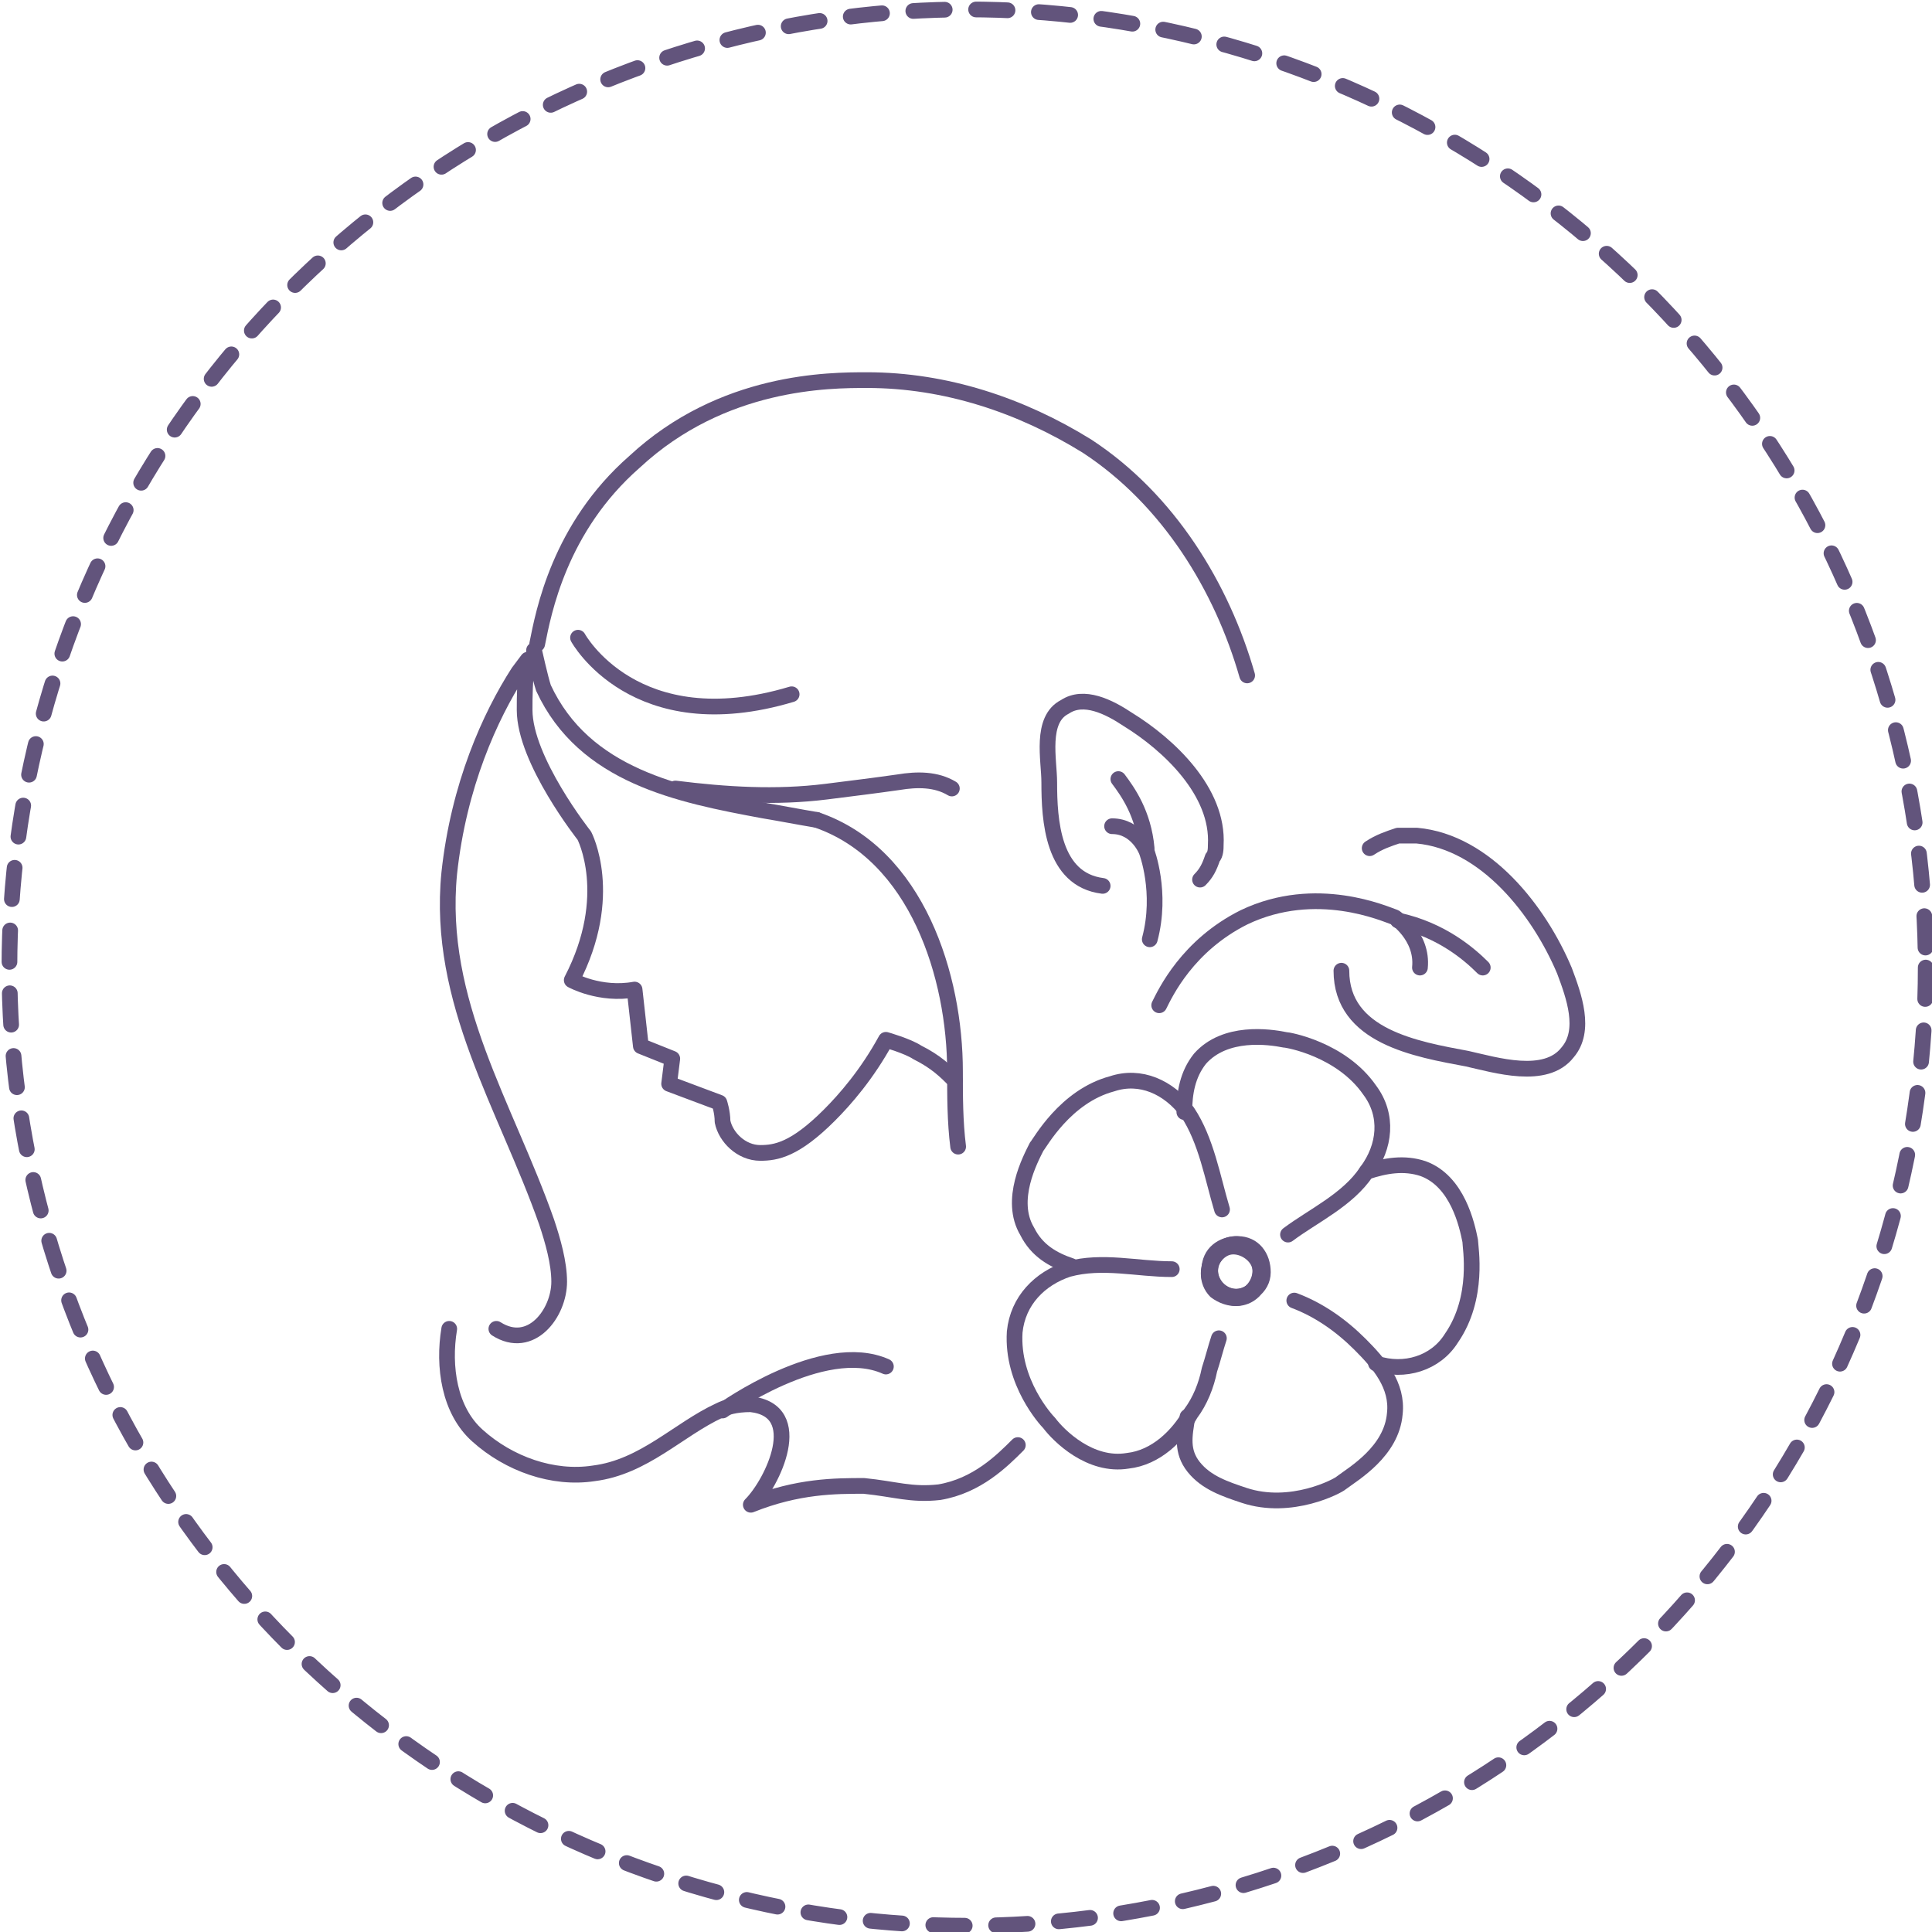 <?xml version="1.0" encoding="utf-8"?>
<!-- Generator: Adobe Illustrator 25.1.0, SVG Export Plug-In . SVG Version: 6.00 Build 0)  -->
<svg version="1.1" id="Layer_1" xmlns="http://www.w3.org/2000/svg" xmlns:xlink="http://www.w3.org/1999/xlink" x="0px" y="0px"
	 width="61.5px" height="61.5px" viewBox="0 0 61.5 61.5" style="enable-background:new 0 0 61.5 61.5;" xml:space="preserve">
<style type="text/css">
	.st0{fill:none;stroke:#62547C;stroke-width:0.5;stroke-linecap:round;stroke-linejoin:round;stroke-miterlimit:10;}
	
		.st1{fill:none;stroke:#62547C;stroke-width:0.5;stroke-linecap:round;stroke-linejoin:round;stroke-miterlimit:10;stroke-dasharray:1;}
</style>
<g>
	<g>
		<path id="XMLID_220_" class="st0" d="M26,26.1C26,26.1,26,26.1,26,26.1C26,26.1,26,26.1,26,26.1c-0.6-0.1-1.1-0.2-1.7-0.3
			c-2.7-0.5-5.7-1.1-7-3.9c-0.1-0.3-0.3-1.2-0.3-1.2c0,0.1,0,0.2-0.1,0.3"/>
		<path id="XMLID_218_" class="st0" d="M14.3,42.3c-0.2,1.2,0,2.6,0.9,3.4c1,0.9,2.4,1.4,3.7,1.2c1.6-0.2,2.7-1.4,4-2
			c0.2-0.1,0.5-0.2,1-0.2c1.8,0.2,0.7,2.5,0,3.2c1.5-0.6,2.7-0.6,3.6-0.6c1,0.1,1.5,0.3,2.4,0.2c1.2-0.2,2-1,2.5-1.5"/>
		<path id="XMLID_216_" class="st0" d="M30.4,34.4c-0.3-0.3-0.6-0.6-1.2-0.9c-0.3-0.2-1-0.4-1-0.4c-0.6,1.1-1.3,1.9-1.8,2.4
			c-1.1,1.1-1.7,1.2-2.2,1.2c-0.6,0-1.1-0.5-1.2-1c0-0.3-0.1-0.6-0.1-0.6l-1.6-0.6l0.1-0.8l-1-0.4l-0.2-1.8c-1.1,0.2-2-0.3-2-0.3
			c1.4-2.7,0.4-4.6,0.4-4.6s-1.9-2.4-1.9-4c0-0.4,0-1,0.1-1.6l-0.3,0.4c-0.9,1.4-1.9,3.6-2.2,6.4c-0.4,4.1,1.8,7.4,3.1,11.1
			c0.2,0.6,0.4,1.3,0.4,1.9c0,1-0.9,2.2-2,1.5"/>
		<path id="XMLID_215_" class="st0" d="M17.1,20.5c0.2-1,0.7-3.7,3.1-5.8c2.8-2.6,6.2-2.6,7.4-2.6c2.5,0,4.9,0.8,7,2.1
			c2.6,1.7,4.3,4.5,5.1,7.3"/>
		<path id="XMLID_214_" class="st0" d="M26,26.1C26,26.1,26,26.1,26,26.1C26,26.1,26,26.1,26,26.1c3.2,1.1,4.4,5,4.4,8
			c0,0.8,0,1.6,0.1,2.4"/>
		<g>
			<g>
				<path class="st0" d="M47.2,30.8c-0.4-0.4-1.3-1.2-2.7-1.5"/>
				<path class="st0" d="M43.6,27c0.3-0.2,0.6-0.3,0.9-0.4c0.2,0,0.4,0,0.6,0c2.2,0.2,3.9,2.4,4.7,4.3c0.3,0.8,0.7,1.9,0.1,2.6
					c-0.7,0.9-2.3,0.4-3.2,0.2c-1.6-0.3-4-0.7-4-2.8"/>
				<path class="st0" d="M45.2,30.8c0.1-1-0.8-1.6-0.8-1.6c-0.3-0.1-2.5-1.1-4.8,0c-1.8,0.9-2.5,2.4-2.7,2.8"/>
			</g>
			<g>
				<path class="st0" d="M35.6,24.8c0.3,0.4,0.8,1.1,0.9,2.2"/>
				<path class="st0" d="M35.1,28.2c-1.6-0.2-1.7-2.1-1.7-3.3c0-0.7-0.3-2,0.5-2.4c0.6-0.4,1.4,0,2,0.4c1.3,0.8,2.9,2.3,2.8,4
					c0,0.1,0,0.3-0.1,0.4c-0.1,0.3-0.2,0.5-0.4,0.7"/>
				<path class="st0" d="M35.4,26.3c0.8,0,1.1,0.8,1.1,0.8s0.5,1.3,0.1,2.8"/>
			</g>
			<g>
				<path id="XMLID_213_" class="st0" d="M41.2,41.4c0.8,0.3,1.5,0.8,2.1,1.4c0.6,0.6,1.2,1.3,1.1,2.2c-0.1,1.2-1.3,1.9-1.7,2.2
					c-0.1,0.1-1.6,0.9-3.1,0.4c-0.6-0.2-1.2-0.4-1.6-0.9c-0.4-0.5-0.3-1-0.2-1.6"/>
				<path class="st0" d="M38.5,40.7c-0.1-0.4,0.2-0.9,0.6-1c0.4-0.1,0.9,0.2,1,0.6c0.1,0.4-0.2,0.9-0.6,1
					C39.1,41.4,38.7,41.1,38.5,40.7z"/>
				<path class="st0" d="M43.8,43.4L43.8,43.4c0.9,0.3,1.9,0,2.4-0.8c0.9-1.3,0.6-2.9,0.6-3.1c-0.1-0.5-0.4-1.9-1.5-2.3
					c-0.6-0.2-1.2-0.1-1.8,0.1"/>
				<path class="st0" d="M39.3,41.3c-0.5,0-0.8-0.4-0.8-0.9c0-0.5,0.4-0.8,0.9-0.8c0.5,0,0.8,0.4,0.8,0.9
					C40.2,41,39.7,41.3,39.3,41.3z"/>
				<path class="st0" d="M37.7,35.4L37.7,35.4c0-0.6,0.1-1.2,0.5-1.7c0.8-0.9,2.2-0.7,2.7-0.6c0.1,0,1.8,0.3,2.7,1.6
					c0.6,0.8,0.5,1.8-0.1,2.6c-0.6,0.9-1.7,1.4-2.5,2"/>
				<path class="st0" d="M40.1,40.8c-0.2,0.4-0.7,0.6-1.1,0.4c-0.4-0.2-0.6-0.7-0.4-1.1c0.2-0.4,0.7-0.6,1.1-0.4
					C40.1,39.9,40.3,40.4,40.1,40.8z"/>
				<path class="st0" d="M34.1,40.3c-0.6-0.2-1.1-0.5-1.4-1.1c-0.6-1,0.1-2.3,0.3-2.7c0.1-0.1,0.9-1.6,2.4-2
					c0.9-0.3,1.8,0.1,2.4,0.9l0,0c0.6,0.9,0.8,2.1,1.1,3.1"/>
				<path class="st0" d="M39.9,39.9c0.3,0.3,0.3,0.8,0,1.2c-0.3,0.3-0.8,0.3-1.2,0c-0.3-0.3-0.3-0.8,0-1.2
					C39.1,39.5,39.6,39.5,39.9,39.9z"/>
				<path id="XMLID_212_" class="st0" d="M37.3,40.4c-1.1,0-2.2-0.3-3.3,0c-0.9,0.3-1.6,1-1.7,2c-0.1,1.6,1,2.8,1.1,2.9
					c0.3,0.4,1.3,1.4,2.5,1.2c0.9-0.1,1.6-0.8,2-1.5c0.3-0.4,0.5-0.9,0.6-1.4c0.1-0.3,0.2-0.7,0.3-1"/>
				<path class="st0" d="M39,39.7c0.4-0.2,0.9,0,1.1,0.4c0.2,0.4,0,0.9-0.4,1.1c-0.4,0.2-0.9,0-1.1-0.4C38.4,40.4,38.6,39.9,39,39.7
					z"/>
			</g>
		</g>
		<path class="st0" d="M21.5,25.1c1.6,0.2,3.2,0.3,4.8,0.1c0.8-0.1,1.6-0.2,2.3-0.3c0.6-0.1,1.2-0.1,1.7,0.2"/>
		<path class="st0" d="M18.4,20.3c0,0,1.8,3.3,6.8,1.8"/>
	</g>
	<path class="st0" d="M23,44.9c0,0,3.2-2.3,5.2-1.4"/>
</g>
<circle class="st1" cx="30.8" cy="30.8" r="30.5"/>
</svg>
